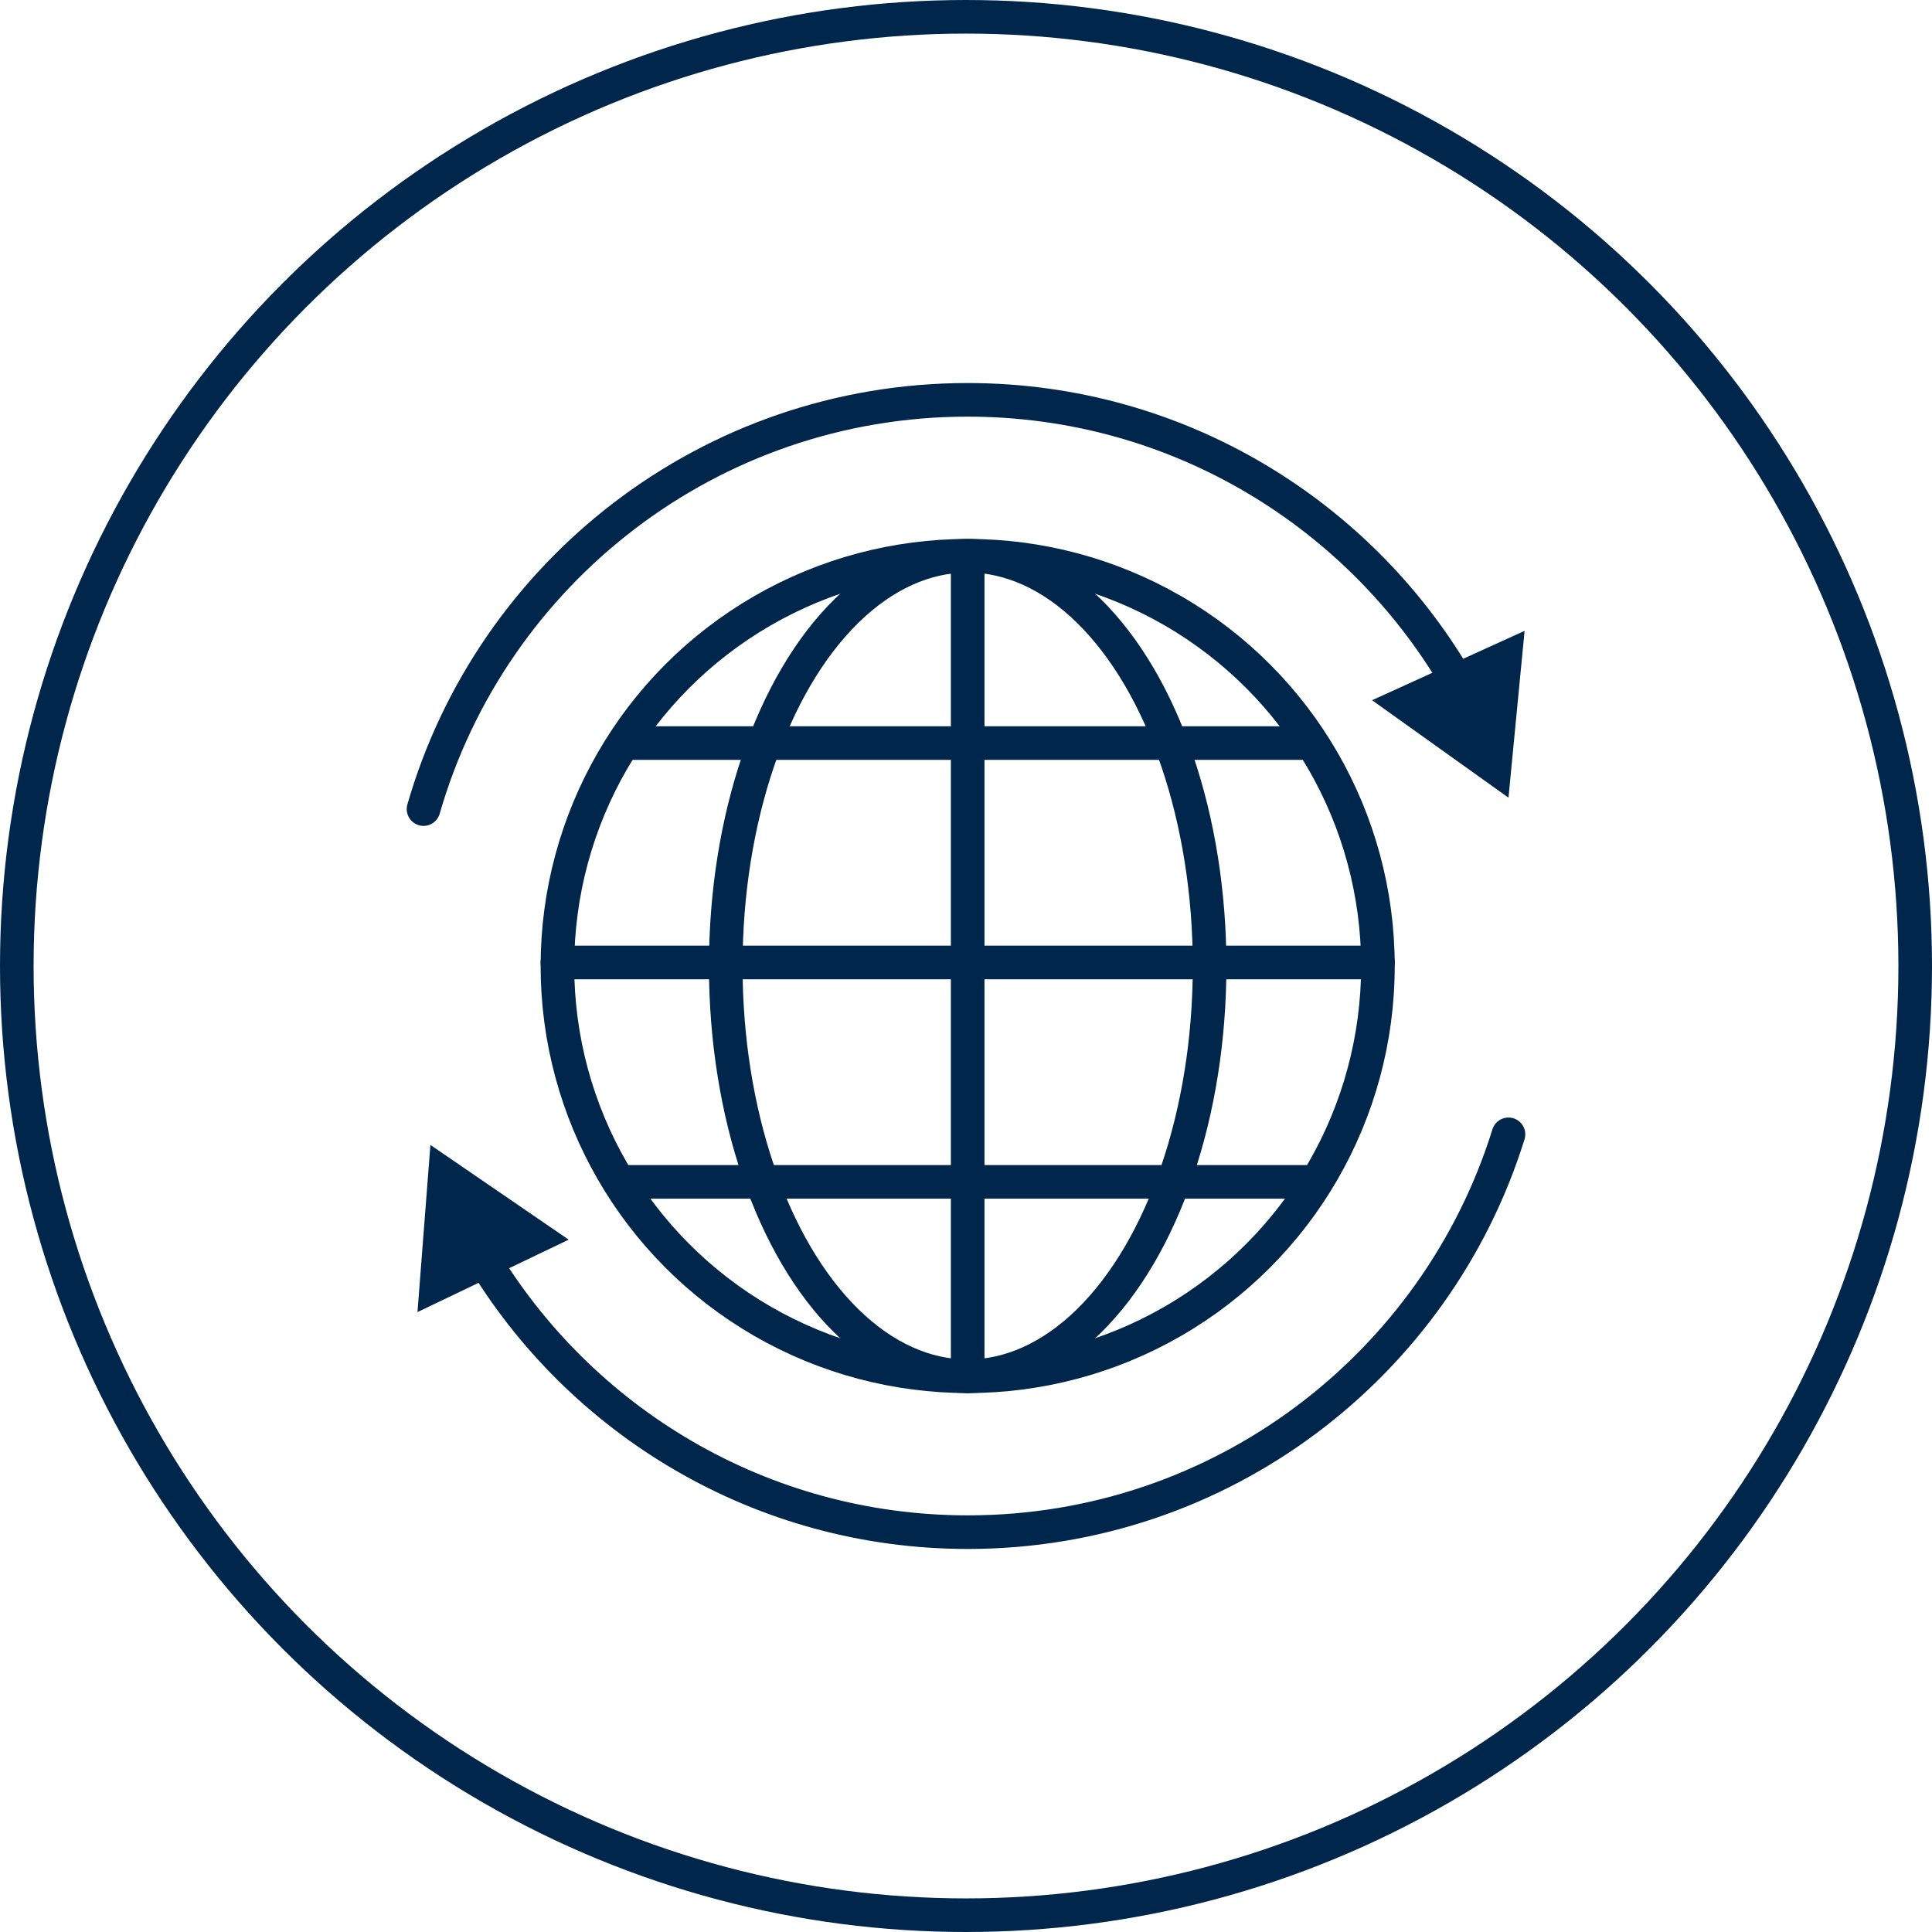 <?xml version="1.0" encoding="UTF-8"?>
<svg id="Blue" xmlns="http://www.w3.org/2000/svg" viewBox="0 0 115 115">
  <defs>
    <style>
      .cls-1, .cls-2 {
        fill: none;
        stroke: #00264b;
        stroke-width: 2px;
      }

      .cls-2 {
        stroke-linecap: round;
        stroke-linejoin: round;
      }

      .cls-3 {
        fill: #00264b;
        stroke-width: 0px;
      }
    </style>
  </defs>
  <g id="Group_1308" data-name="Group 1308">
    <g id="Ellipse_52" data-name="Ellipse 52">
      <circle class="cls-1" cx="57.5" cy="57.5" r="56.5"/>
    </g>
  </g>
  <circle class="cls-2" cx="57.6" cy="57.5" r="24.42"/>
  <g>
    <path class="cls-2" d="m25.21,48.16c4.05-14.07,17.02-24.36,32.39-24.36,12.57,0,23.54,6.89,29.33,17.09"/>
    <polygon class="cls-3" points="81.67 41.68 89.79 47.48 90.75 37.55 81.67 41.68"/>
  </g>
  <g>
    <path class="cls-2" d="m89.79,67.52c-4.27,13.72-17.06,23.68-32.18,23.68-12.33,0-23.12-6.63-28.99-16.52"/>
    <polygon class="cls-3" points="33.85 73.79 25.62 68.15 24.85 78.1 33.85 73.79"/>
  </g>
  <ellipse class="cls-2" cx="57.6" cy="57.5" rx="14.4" ry="24.42"/>
  <line class="cls-2" x1="57.6" y1="33.29" x2="57.6" y2="81.92"/>
  <line class="cls-2" x1="33.18" y1="57.29" x2="82.02" y2="57.29"/>
  <line class="cls-2" x1="36.93" y1="70.35" x2="77.9" y2="70.35"/>
  <line class="cls-2" x1="37.32" y1="44.23" x2="77.99" y2="44.23"/>
</svg>
